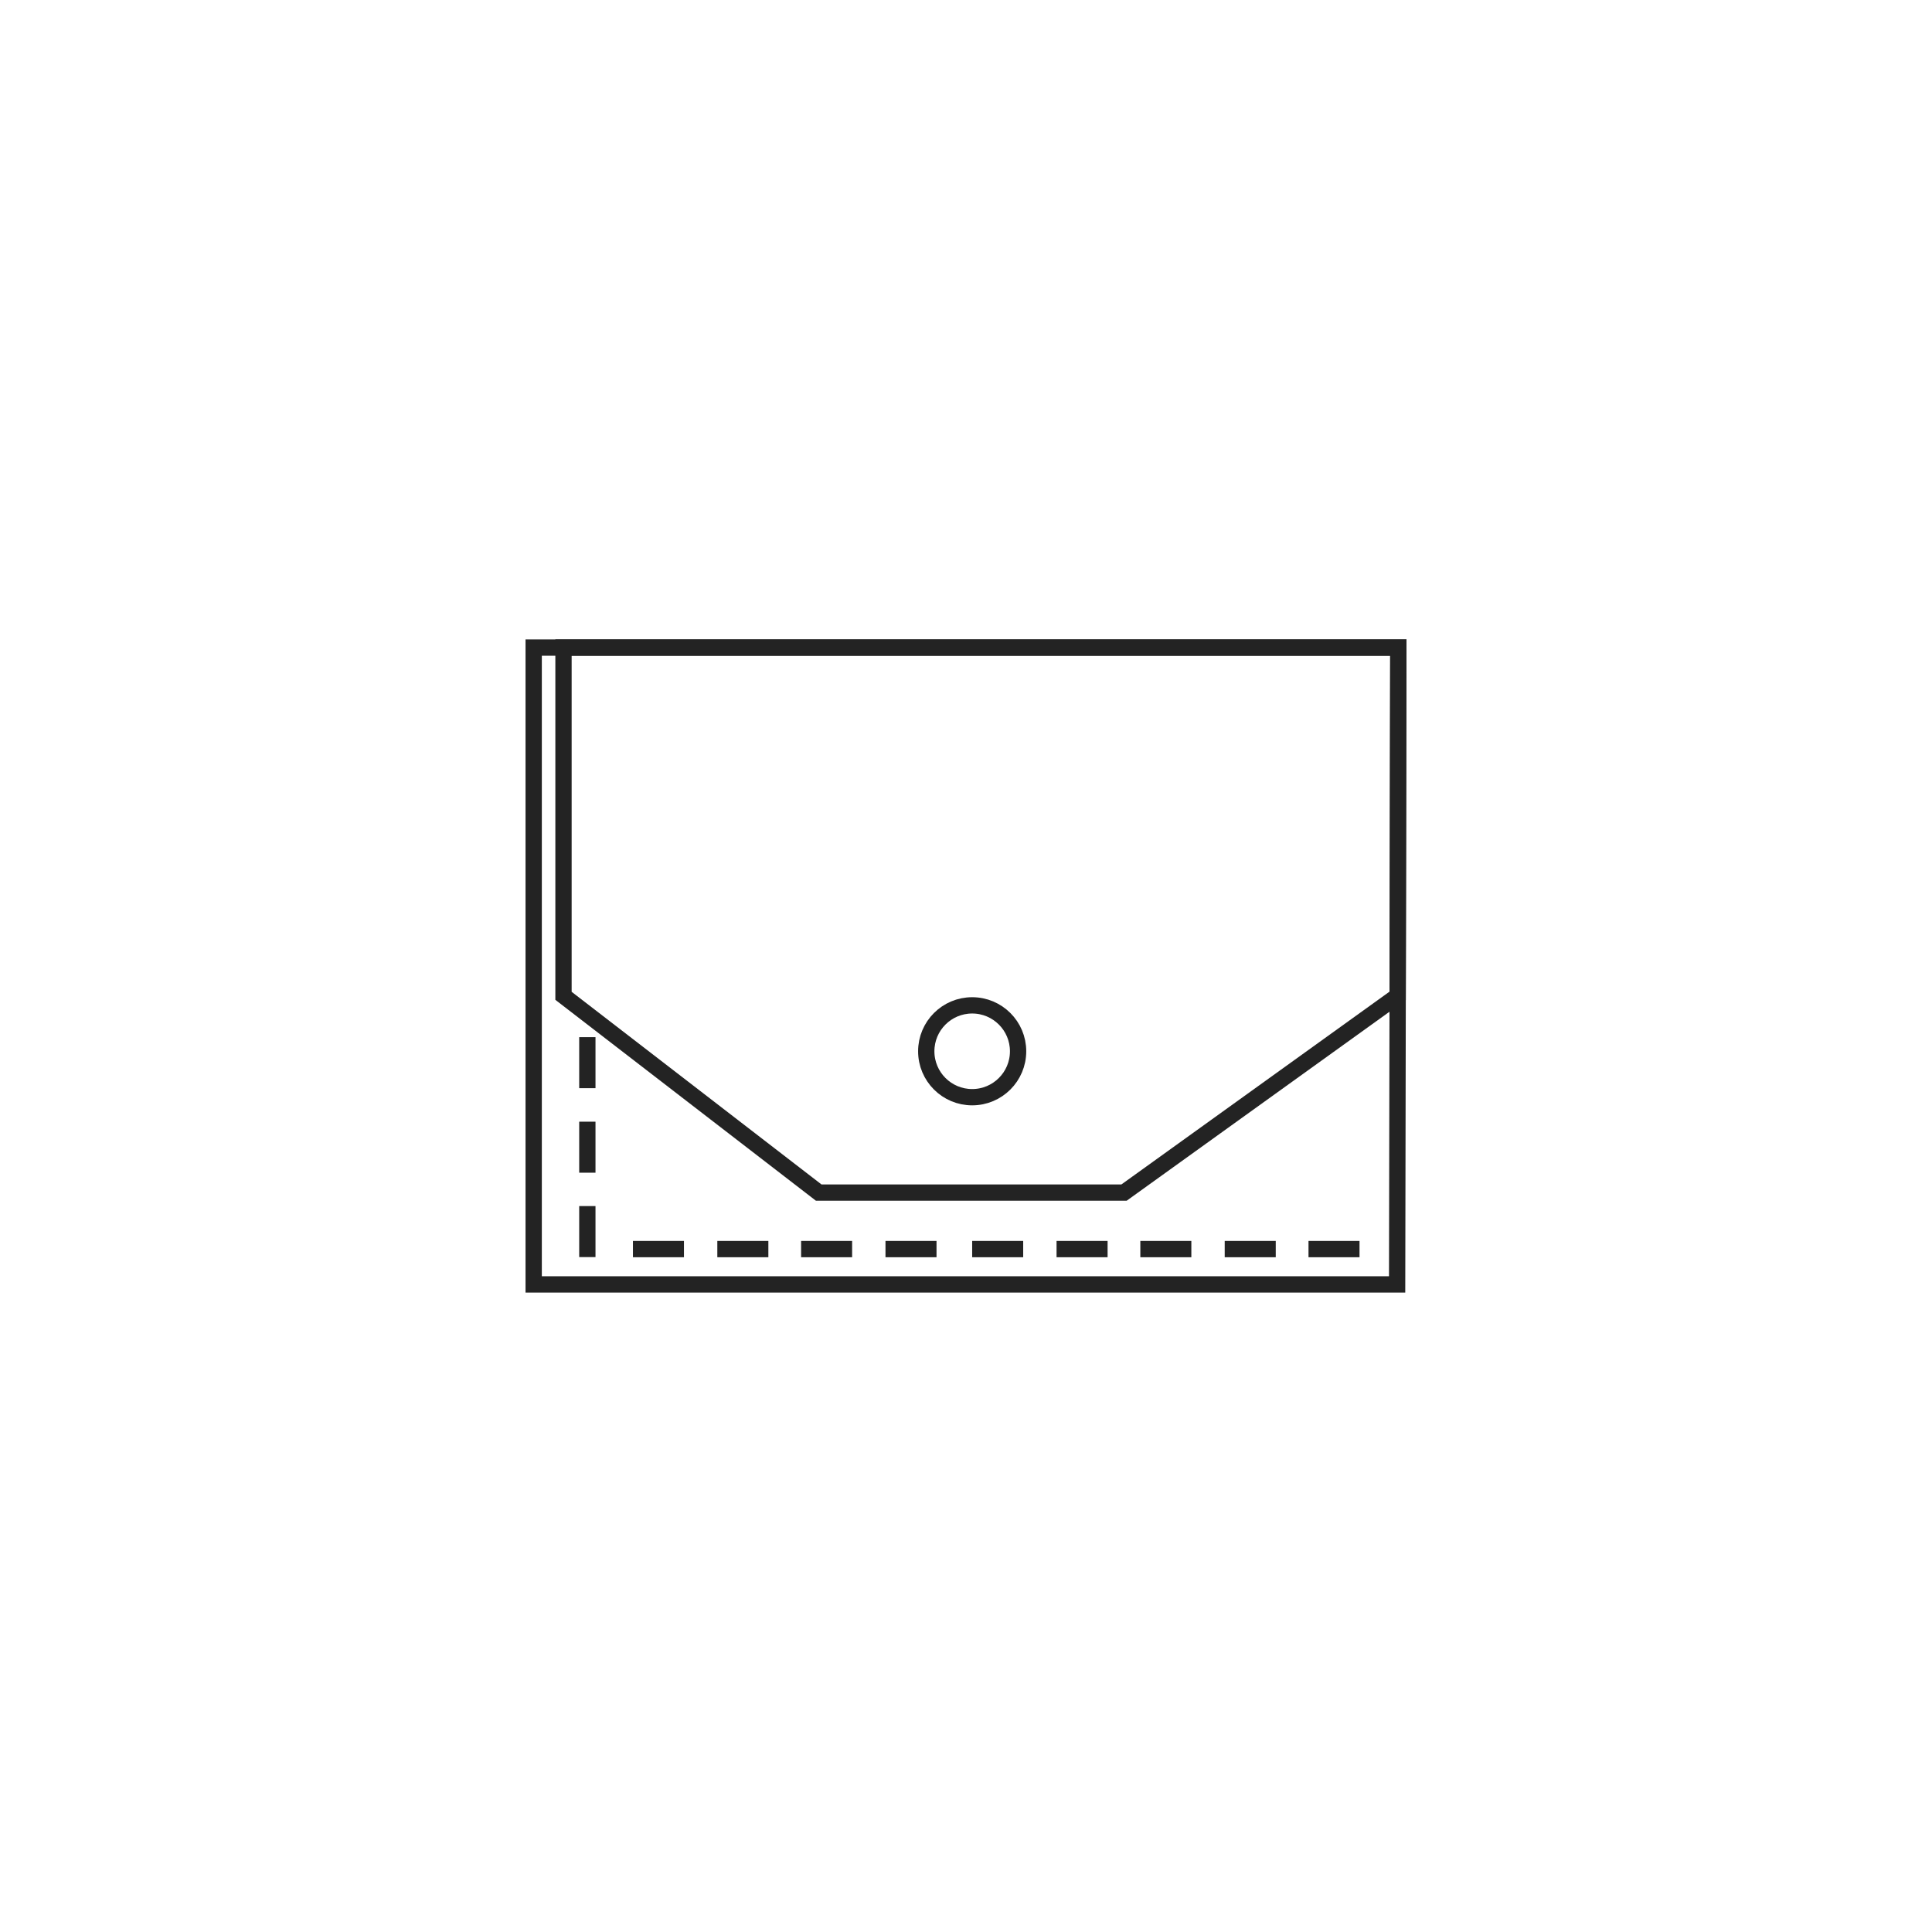 <?xml version="1.0" encoding="UTF-8"?> <svg xmlns="http://www.w3.org/2000/svg" id="Слой_1" data-name="Слой 1" viewBox="0 0 1080 1080"><defs><style>.cls-1{fill:none;stroke:#232323;stroke-miterlimit:10;stroke-width:9.11px;}</style></defs><title>11Монтажная область 2 копия 3</title><polygon class="cls-1" points="298.33 362 781.67 362 781 718 298.33 718 298.33 362"></polygon><polygon class="cls-1" points="315 362 315 556.67 457.67 666.67 628.33 666.67 781.3 556.67 781.67 362 315 362"></polygon><circle class="cls-1" cx="543.45" cy="587.67" r="25.67"></circle><line class="cls-1" x1="328.33" y1="627.03" x2="328.33" y2="655.55"></line><line class="cls-1" x1="328.33" y1="579.78" x2="328.33" y2="608.3"></line><line class="cls-1" x1="328.33" y1="674.2" x2="328.33" y2="702.72"></line><line class="cls-1" x1="429.52" y1="698.25" x2="400.99" y2="698.25"></line><line class="cls-1" x1="382.34" y1="698.25" x2="353.82" y2="698.25"></line><line class="cls-1" x1="523.52" y1="698.25" x2="494.99" y2="698.25"></line><line class="cls-1" x1="476.34" y1="698.25" x2="447.82" y2="698.25"></line><line class="cls-1" x1="619.15" y1="698.25" x2="590.62" y2="698.25"></line><line class="cls-1" x1="571.97" y1="698.25" x2="543.45" y2="698.25"></line><line class="cls-1" x1="713.15" y1="698.25" x2="684.62" y2="698.25"></line><line class="cls-1" x1="759.98" y1="698.25" x2="731.46" y2="698.25"></line><line class="cls-1" x1="665.97" y1="698.25" x2="637.45" y2="698.25"></line></svg> 